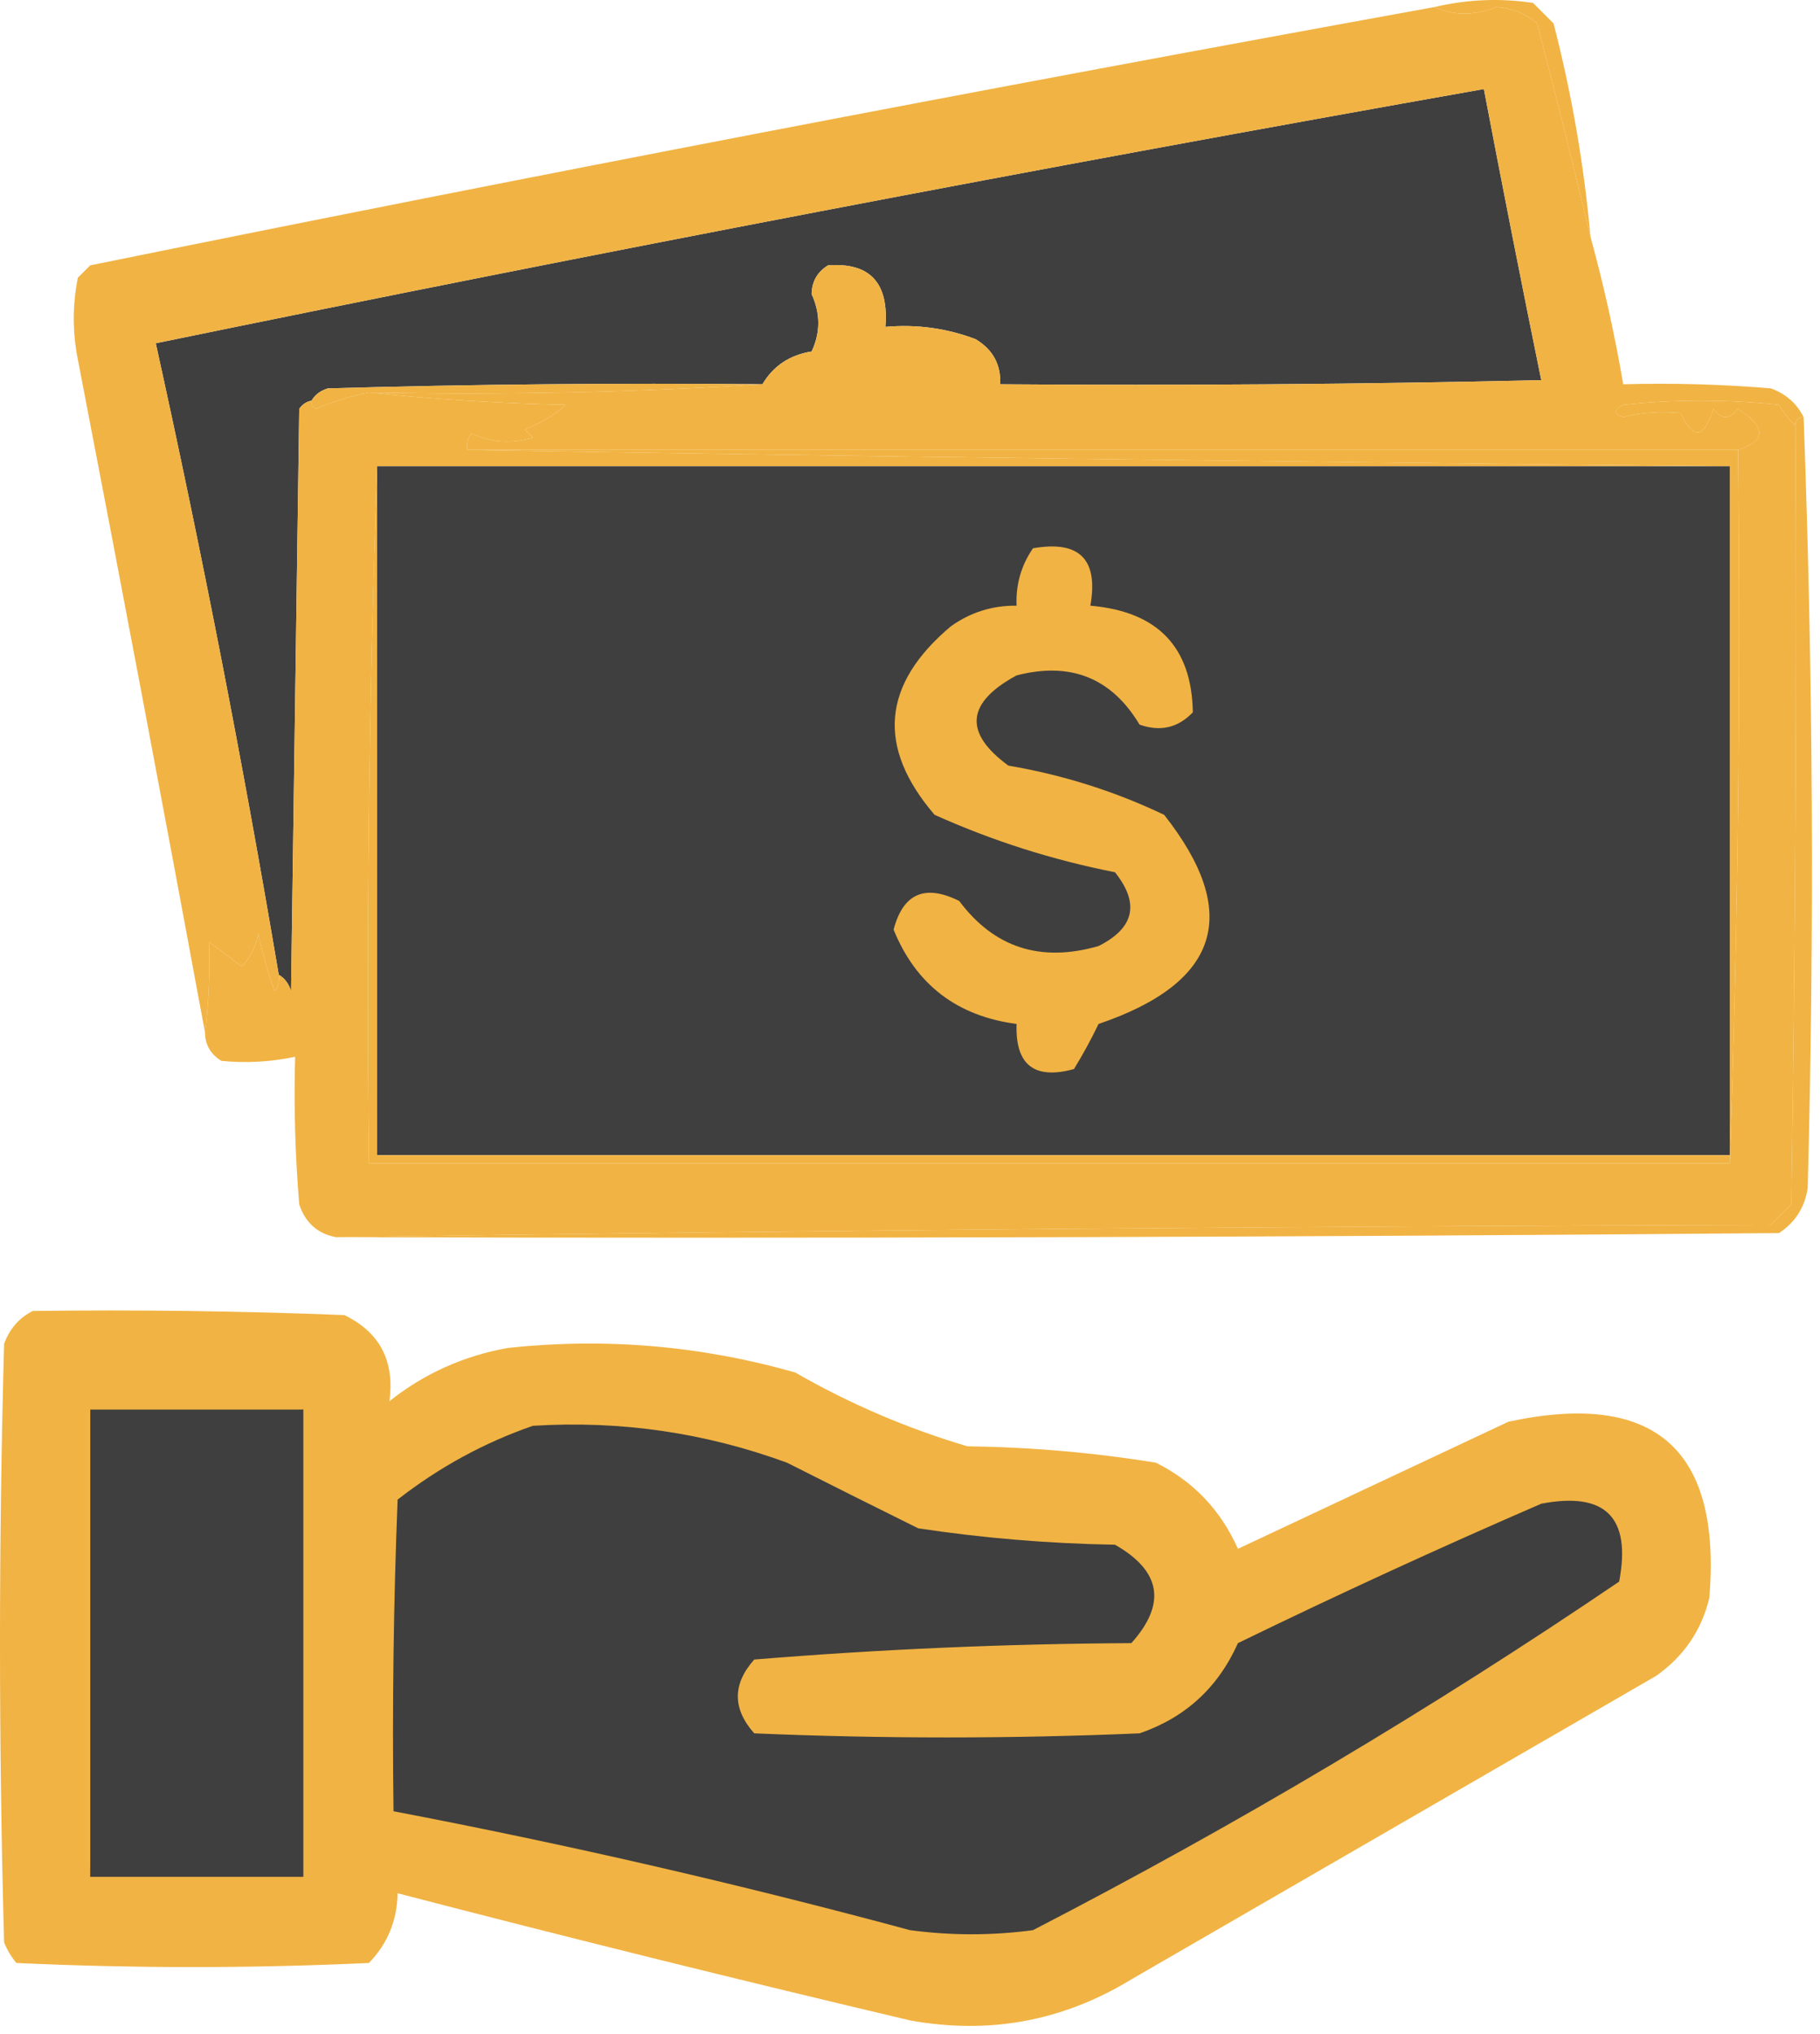 <svg width="222" height="248" viewBox="0 0 222 248" fill="none" xmlns="http://www.w3.org/2000/svg">
<path fill-rule="evenodd" clip-rule="evenodd" d="M194 28.857C191.949 20.267 189.782 11.601 187.5 2.857C186.062 1.639 184.395 0.972 182.5 0.857C179.829 1.923 177.329 1.923 175 0.857C178.963 -0.083 182.963 -0.25 187 0.357C187.833 1.19 188.667 2.024 189.5 2.857C191.711 11.41 193.211 20.076 194 28.857Z" fill="#F1B343"/>
<path fill-rule="evenodd" clip-rule="evenodd" d="M93 46.857C75.33 46.69 57.664 46.857 40 47.357C39.084 47.635 38.417 48.135 38 48.857C37.383 48.968 36.883 49.301 36.5 49.857C36.167 73.524 35.833 97.19 35.5 120.857C35.222 119.941 34.722 119.275 34 118.857C29.643 93.072 24.643 67.405 19 41.857C72.803 30.787 126.803 20.454 181 10.857C183.261 22.729 185.594 34.562 188 46.357C166.003 46.857 144.003 47.024 122 46.857C122.107 44.454 121.107 42.621 119 41.357C115.474 40.02 111.808 39.52 108 39.857C108.437 34.48 106.103 31.98 101 32.357C99.696 33.161 99.029 34.328 99 35.857C100.083 38.232 100.083 40.565 99 42.857C96.319 43.289 94.319 44.623 93 46.857Z" fill="#3F3F3F"/>
<path fill-rule="evenodd" clip-rule="evenodd" d="M175 0.857C177.329 1.923 179.829 1.923 182.5 0.857C184.395 0.972 186.062 1.639 187.5 2.857C189.782 11.601 191.949 20.267 194 28.857C195.602 34.676 196.936 40.676 198 46.857C204.009 46.691 210.009 46.858 216 47.357C217.824 48.017 219.157 49.184 220 50.857C219.333 50.857 219 51.19 219 51.857C218.233 51.185 217.566 50.352 217 49.357C210.667 48.69 204.333 48.69 198 49.357C196.804 50.011 196.804 50.511 198 50.857C200.041 50.309 202.374 50.142 205 50.357C206.524 53.648 207.857 53.482 209 49.857C210 51.19 211 51.19 212 49.857C215.44 52.105 215.44 53.771 212 54.857C160.333 54.857 108.667 54.857 57 54.857C56.869 54.118 57.036 53.451 57.5 52.857C59.901 53.959 62.401 54.126 65 53.357C64.667 53.024 64.333 52.69 64 52.357C65.859 51.673 67.526 50.673 69 49.357C60.823 49.186 52.823 48.686 45 47.857C61.175 48.187 77.175 47.853 93 46.857C94.319 44.623 96.319 43.289 99 42.857C100.083 40.565 100.083 38.232 99 35.857C99.029 34.328 99.696 33.161 101 32.357C106.103 31.98 108.437 34.48 108 39.857C111.808 39.52 115.474 40.02 119 41.357C121.107 42.621 122.107 44.454 122 46.857C144.003 47.024 166.003 46.857 188 46.357C185.594 34.562 183.261 22.729 181 10.857C126.803 20.454 72.803 30.787 19 41.857C24.643 67.405 29.643 93.072 34 118.857C34.131 119.596 33.964 120.263 33.5 120.857C32.678 118.569 32.011 116.235 31.5 113.857C31.21 115.401 30.544 116.734 29.5 117.857C28.051 116.743 26.717 115.743 25.5 114.857C25.621 118.705 25.455 122.372 25 125.857C19.943 98.518 14.777 71.185 9.5 43.857C8.833 40.524 8.833 37.19 9.5 33.857C10 33.357 10.5 32.857 11 32.357C65.534 21.284 120.201 10.784 175 0.857Z" fill="#F1B343"/>
<path fill-rule="evenodd" clip-rule="evenodd" d="M93 46.857C77.175 47.853 61.175 48.187 45 47.857C42.754 48.293 40.587 48.96 38.5 49.857C38.101 49.629 37.935 49.295 38 48.857C38.417 48.135 39.084 47.635 40 47.357C57.664 46.857 75.33 46.69 93 46.857Z" fill="#F1B343"/>
<path fill-rule="evenodd" clip-rule="evenodd" d="M45 47.857C52.823 48.686 60.823 49.186 69 49.357C67.526 50.673 65.859 51.673 64 52.357C64.333 52.69 64.667 53.024 65 53.357C62.401 54.126 59.901 53.959 57.5 52.857C57.036 53.451 56.869 54.118 57 54.857C100.492 55.58 151.825 56.247 211 56.857C156 56.857 101 56.857 46 56.857C45.002 85.019 44.669 113.352 45 141.857C100.333 141.857 155.667 141.857 211 141.857C211.998 113.028 212.331 84.028 212 54.857C215.44 53.771 215.44 52.105 212 49.857C211 51.19 210 51.19 209 49.857C207.857 53.482 206.524 53.648 205 50.357C202.374 50.142 200.041 50.309 198 50.857C196.804 50.511 196.804 50.011 198 49.357C204.333 48.69 210.667 48.69 217 49.357C217.566 50.352 218.233 51.185 219 51.857C219.167 83.525 219 115.192 218.5 146.857C217.667 147.69 216.833 148.524 216 149.357C157.499 149.524 99.165 150.024 41 150.857C38.748 150.441 37.248 149.108 36.5 146.857C36.001 140.866 35.834 134.866 36 128.857C33.007 129.492 30.007 129.658 27 129.357C25.677 128.541 25.011 127.374 25 125.857C25.455 122.372 25.621 118.705 25.5 114.857C26.717 115.743 28.051 116.743 29.5 117.857C30.544 116.734 31.21 115.401 31.5 113.857C32.011 116.235 32.678 118.569 33.5 120.857C33.964 120.263 34.131 119.596 34 118.857C34.722 119.275 35.222 119.941 35.5 120.857C35.833 97.19 36.167 73.524 36.5 49.857C36.883 49.301 37.383 48.968 38 48.857C37.935 49.295 38.101 49.629 38.5 49.857C40.587 48.96 42.754 48.293 45 47.857Z" fill="#F1B343"/>
<path fill-rule="evenodd" clip-rule="evenodd" d="M57 54.857C108.667 54.857 160.333 54.857 212 54.857C212.331 84.028 211.998 113.028 211 141.857C211 141.524 211 141.19 211 140.857C211 112.857 211 84.857 211 56.857C151.825 56.247 100.492 55.58 57 54.857Z" fill="#F1B343"/>
<path fill-rule="evenodd" clip-rule="evenodd" d="M46 56.857C101 56.857 156 56.857 211 56.857C211 84.857 211 112.857 211 140.857C156 140.857 101 140.857 46 140.857C46 112.857 46 84.857 46 56.857Z" fill="#3F3F3F"/>
<path fill-rule="evenodd" clip-rule="evenodd" d="M126 66.857C131.667 65.859 134.001 68.193 133 73.857C141.205 74.558 145.372 78.891 145.5 86.857C143.692 88.753 141.525 89.253 139 88.357C135.59 82.66 130.59 80.66 124 82.357C117.858 85.683 117.525 89.35 123 93.357C129.637 94.482 135.97 96.482 142 99.357C151.454 111.339 148.787 119.839 134 124.857C133.094 126.743 132.094 128.577 131 130.357C126.162 131.685 123.829 129.851 124 124.857C116.728 123.898 111.728 120.064 109 113.357C110.152 108.949 112.819 107.782 117 109.857C121.264 115.559 126.931 117.392 134 115.357C138.372 113.162 139.039 110.162 136 106.357C128.407 104.868 121.074 102.535 114 99.357C106.905 91.098 107.572 83.432 116 76.357C118.409 74.65 121.075 73.817 124 73.857C123.894 71.278 124.561 68.945 126 66.857Z" fill="#F1B343"/>
<path fill-rule="evenodd" clip-rule="evenodd" d="M46 56.857C46 84.857 46 112.857 46 140.857C101 140.857 156 140.857 211 140.857C211 141.19 211 141.524 211 141.857C155.667 141.857 100.333 141.857 45 141.857C44.669 113.352 45.002 85.019 46 56.857Z" fill="#F1B343"/>
<path fill-rule="evenodd" clip-rule="evenodd" d="M220 50.857C221.158 82.119 221.325 113.452 220.5 144.857C220.154 147.205 218.987 149.038 217 150.357C158.334 150.857 99.668 151.024 41 150.857C99.165 150.024 157.499 149.524 216 149.357C216.833 148.524 217.667 147.69 218.5 146.857C219 115.192 219.167 83.525 219 51.857C219 51.19 219.333 50.857 220 50.857Z" fill="#F1B343"/>
<path fill-rule="evenodd" clip-rule="evenodd" d="M4 159.857C16.671 159.69 29.338 159.857 42 160.357C46.324 162.447 48.157 165.947 47.5 170.857C51.765 167.475 56.598 165.309 62 164.357C73.879 163.093 85.546 164.093 97 167.357C103.632 171.172 110.632 174.172 118 176.357C125.744 176.46 133.411 177.126 141 178.357C145.566 180.635 148.9 184.135 151 188.857C162 183.69 173 178.524 184 173.357C201.838 169.529 210.005 176.696 208.5 194.857C207.536 198.825 205.369 201.992 202 204.357C180.667 216.69 159.333 229.024 138 241.357C129.653 246.449 120.653 248.115 111 246.357C90.071 241.416 69.237 236.25 48.5 230.857C48.441 234.179 47.274 237.013 45 239.357C30.667 240.024 16.333 240.024 2 239.357C1.374 238.607 0.874 237.773 0.5 236.857C-0.167 212.524 -0.167 188.19 0.5 163.857C1.19 162.007 2.356 160.673 4 159.857Z" fill="#F1B343"/>
<path fill-rule="evenodd" clip-rule="evenodd" d="M37 171.857C37 190.857 37 209.857 37 228.857C28.333 228.857 19.667 228.857 11 228.857C11 209.857 11 190.857 11 171.857C19.667 171.857 28.333 171.857 37 171.857Z" fill="#3F3F3F"/>
<path fill-rule="evenodd" clip-rule="evenodd" d="M65 173.857C75.655 173.189 85.989 174.689 96 178.357C101.353 181.058 106.686 183.725 112 186.357C119.938 187.554 127.938 188.221 136 188.357C141.636 191.56 142.302 195.56 138 200.357C122.621 200.439 107.288 201.106 92 202.357C89.333 205.357 89.333 208.357 92 211.357C107.667 212.024 123.333 212.024 139 211.357C144.579 209.446 148.579 205.78 151 200.357C163.214 194.417 175.547 188.75 188 183.357C195.833 181.857 199 185.024 197.5 192.857C174.575 208.409 150.742 222.575 126 235.357C121 236.024 116 236.024 111 235.357C90.155 229.729 69.155 224.895 48 220.857C47.833 208.186 48 195.519 48.5 182.857C53.566 178.91 59.066 175.91 65 173.857Z" fill="#3F3F3F"/>
<path fill-rule="evenodd" clip-rule="evenodd" d="M37 171.857C28.333 171.857 19.667 171.857 11 171.857C11 190.857 11 209.857 11 228.857C10.003 209.698 9.67 190.364 10 170.857C19.182 170.53 28.182 170.864 37 171.857Z" fill="#F1B343"/>
</svg>
